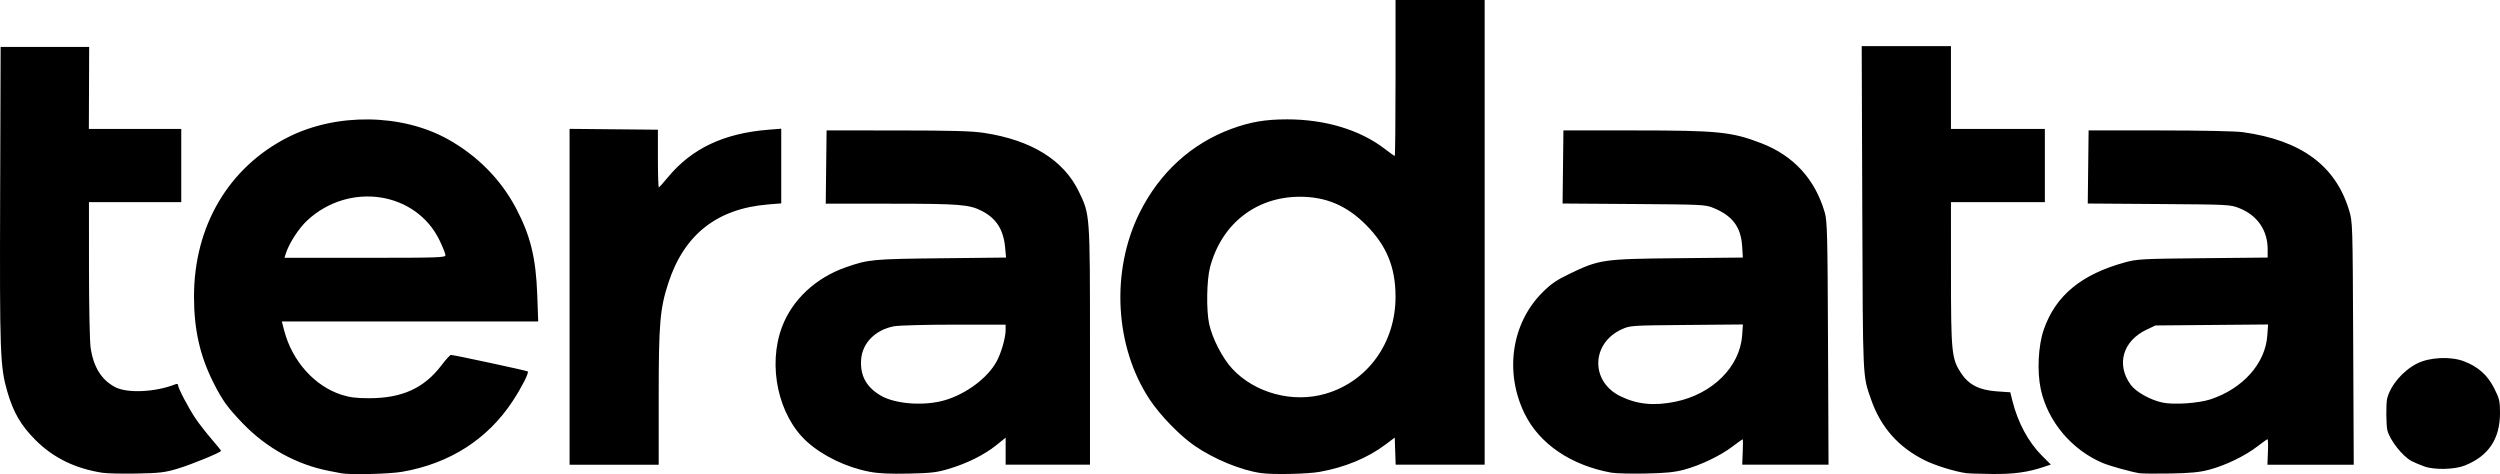 <?xml version="1.0" encoding="UTF-8" standalone="no"?>
<svg
   xmlns:dc="http://purl.org/dc/elements/1.1/"
   xmlns:cc="http://creativecommons.org/ns#"
   xmlns:rdf="http://www.w3.org/1999/02/22-rdf-syntax-ns#"
   xmlns:svg="http://www.w3.org/2000/svg"
   xmlns="http://www.w3.org/2000/svg"
   xmlns:sodipodi="http://sodipodi.sourceforge.net/DTD/sodipodi-0.dtd"
   xmlns:inkscape="http://www.inkscape.org/namespaces/inkscape"
   version="1.1"
   id="svg2696"
   width="1000"
   height="189.652"
   viewBox="0 0 1000 189.652"
   sodipodi:docname="teradata.svg"
   inkscape:version="1.0.2 (e86c8708, 2021-01-15)">
  <defs
     id="defs2700" />
  <sodipodi:namedview
     pagecolor="#ffffff"
     bordercolor="#666666"
     borderopacity="1"
     objecttolerance="10"
     gridtolerance="10"
     guidetolerance="10"
     inkscape:pageopacity="0"
     inkscape:pageshadow="2"
     inkscape:window-width="1720"
     inkscape:window-height="1313"
     id="namedview2698"
     showgrid="false"
     fit-margin-top="0"
     fit-margin-left="0"
     fit-margin-right="0"
     fit-margin-bottom="0"
     inkscape:zoom="0.41774999"
     inkscape:cx="1097.3441"
     inkscape:cy="-333.41474"
     inkscape:window-x="1720"
     inkscape:window-y="25"
     inkscape:window-maximized="0"
     inkscape:current-layer="g2704" />
  <g
     inkscape:groupmode="layer"
     inkscape:label="Image"
     id="g2704"
     transform="translate(-235.989,-762.748)">
    <path
       style="fill:#000000;stroke-width:0.637"
       d="m 276.865,951.846 c -10.867,-1.717 -19.579,-5.985 -26.648,-13.054 -5.862,-5.862 -8.895,-11.076 -11.323,-19.469 -2.857,-9.875 -3.052,-15.256 -2.845,-78.594 l 0.193,-59.202 h 17.707 17.707 l -0.061,16.392 -0.061,16.392 h 18.48 18.48 v 14.641 14.641 h -18.461 -18.461 l 0.013,26.895 c 0.007,14.793 0.298,28.87 0.647,31.283 1.126,7.79 4.343,12.963 9.844,15.831 4.877,2.542 16.123,2.012 24.031,-1.132 0.7,-0.278 1.114,-0.15 1.114,0.347 0,1.199 4.281,9.344 7.068,13.448 1.36,2.002 4.193,5.635 6.296,8.072 2.103,2.437 3.824,4.573 3.824,4.746 0,0.627 -11.914,5.51 -17.506,7.175 -5.007,1.491 -7.053,1.731 -16.233,1.908 -5.777,0.111 -11.989,-0.033 -13.804,-0.32 z m 95.605,0.204 c -0.7,-0.138 -2.849,-0.553 -4.774,-0.923 -12.965,-2.491 -25.074,-9.139 -34.531,-18.957 -6.177,-6.413 -8.259,-9.307 -11.861,-16.48 -5.355,-10.666 -7.71,-21.135 -7.715,-34.296 -0.009,-28.217 13.835,-51.71 37.556,-63.733 19.399,-9.832 45.635,-9.493 64.091,0.828 11.764,6.579 21.148,16.107 27.195,27.614 5.768,10.976 7.921,19.78 8.457,34.572 l 0.386,10.663 h -51.277 -51.277 l 0.954,3.66 c 3.177,12.188 12.154,22.224 22.962,25.67 3.273,1.044 5.884,1.367 11.013,1.365 13.23,-0.007 22.039,-4.038 29.023,-13.284 1.679,-2.223 3.347,-4.041 3.706,-4.039 1.129,0.006 30.407,6.303 30.709,6.606 0.538,0.538 -2.299,6.145 -5.926,11.714 -10.008,15.367 -25.328,25.179 -44.425,28.452 -5.129,0.879 -20.825,1.248 -24.266,0.571 z m 41.696,-87.224 c 0,-0.576 -1.045,-3.219 -2.321,-5.873 -9.421,-19.588 -36.088,-23.651 -52.923,-8.065 -3.501,3.241 -7.433,9.366 -8.702,13.553 l -0.434,1.432 h 32.19 c 29.451,0 32.19,-0.089 32.19,-1.047 z m 169.797,86.653 c -9.342,-1.763 -18.804,-6.294 -25.189,-12.062 -11.464,-10.357 -15.816,-30.388 -9.974,-45.91 4.097,-10.885 13.533,-19.683 25.608,-23.876 9.006,-3.127 10.616,-3.279 37.98,-3.576 l 26.028,-0.283 -0.377,-4.04 c -0.67,-7.173 -3.541,-11.657 -9.372,-14.638 -4.991,-2.552 -8.964,-2.865 -36.388,-2.865 h -25.995 l 0.171,-14.66 0.171,-14.66 28.328,0.018 c 21.834,0.014 29.768,0.236 34.612,0.97 18.938,2.868 31.838,10.835 37.929,23.424 4.526,9.355 4.486,8.804 4.486,61.924 v 47.383 h -16.869 -16.869 v -5.408 -5.408 l -3.77,3.038 c -4.725,3.808 -11.647,7.257 -18.93,9.432 -4.876,1.457 -7.031,1.711 -16.132,1.906 -7.403,0.158 -11.963,-0.051 -15.447,-0.708 z m 30.089,-28.683 c 8.549,-2.556 17.018,-8.914 20.571,-15.442 1.886,-3.464 3.619,-9.524 3.619,-12.651 v -2.094 h -20.602 c -11.331,0 -22.145,0.291 -24.031,0.647 -7.465,1.409 -12.69,6.681 -13.167,13.287 -0.464,6.413 2.057,11.045 7.862,14.447 5.861,3.435 17.557,4.255 25.748,1.805 z m 126.361,29.189 c -8.067,-1.148 -18.881,-5.607 -26.688,-11.004 -5.848,-4.043 -13.671,-12.108 -17.839,-18.392 -14.038,-21.163 -15.657,-51.499 -3.995,-74.859 7.993,-16.012 20.743,-27.608 36.823,-33.492 7.454,-2.727 13.475,-3.749 22.1,-3.748 15.311,0.002 29.206,4.203 39.094,11.82 2.014,1.551 3.804,2.82 3.979,2.82 0.175,0 0.317,-14.037 0.317,-31.192 v -31.192 h 17.824 17.824 v 92.941 92.941 h -17.799 -17.799 l -0.184,-5.423 -0.184,-5.423 -3.819,2.87 c -7.06,5.305 -16.251,9.095 -26.342,10.861 -4.932,0.863 -18.613,1.14 -23.311,0.471 z m 25.85,-31.753 c 16.86,-4.955 27.941,-20.327 27.941,-38.763 0,-11.798 -3.528,-20.417 -11.753,-28.714 -7.75,-7.817 -16.168,-11.374 -26.76,-11.307 -17.442,0.111 -31.151,10.958 -35.697,28.244 -1.336,5.08 -1.523,17.15 -0.35,22.599 1.255,5.829 5.323,13.727 9.246,17.949 9.08,9.771 24.289,13.838 37.373,9.992 z m 114.299,31.588 c -16.125,-2.911 -28.789,-11.507 -34.708,-23.562 -8.135,-16.568 -5.279,-36.143 7.077,-48.499 3.474,-3.474 5.627,-4.958 10.839,-7.47 11.934,-5.752 13.428,-5.968 43.347,-6.261 l 26.021,-0.256 -0.299,-4.657 c -0.486,-7.574 -3.89,-12.09 -11.442,-15.18 -3.267,-1.337 -4.327,-1.389 -31.878,-1.581 l -28.499,-0.198 0.171,-14.624 0.171,-14.624 28.407,0.009 c 33.583,0.011 38.896,0.55 50.832,5.152 12.817,4.943 21.455,14.39 25.291,27.659 0.996,3.445 1.124,8.575 1.309,52.359 l 0.205,48.539 h -17.262 -17.262 l 0.208,-5.094 c 0.114,-2.802 0.104,-5.093 -0.023,-5.093 -0.127,0 -1.989,1.334 -4.138,2.963 -4.868,3.69 -12.831,7.491 -19.322,9.224 -3.824,1.021 -7.352,1.371 -15.459,1.535 -5.777,0.117 -11.89,-0.038 -13.585,-0.344 z m 25.548,-28.383 c 14.815,-3.023 25.831,-13.934 26.728,-26.472 l 0.317,-4.431 -22.528,0.197 c -22.181,0.194 -22.579,0.22 -25.894,1.718 -12.275,5.547 -12.648,20.854 -0.651,26.755 6.717,3.304 13.44,3.986 22.028,2.233 z m 116.308,28.562 c -4.435,-0.6 -12.404,-3.076 -16.551,-5.143 -10.548,-5.257 -17.598,-13.248 -21.436,-24.297 -3.419,-9.842 -3.283,-6.884 -3.53,-76.579 l -0.23,-64.772 h 17.85 17.85 v 16.551 16.551 h 18.779 18.779 v 14.641 14.641 h -18.779 -18.779 l 0.01,28.487 c 0.011,31.764 0.259,34.209 4.057,39.952 3.059,4.625 7.287,6.774 14.283,7.259 l 5.382,0.374 0.876,3.501 c 2.152,8.6 6.342,16.387 11.719,21.777 l 3.625,3.635 -2.961,0.983 c -6.383,2.12 -11.86,2.865 -20.44,2.781 -4.727,-0.046 -9.453,-0.201 -10.504,-0.343 z m 69.387,0.039 c -3.292,-0.512 -11.978,-2.928 -14.737,-4.098 -12.43,-5.274 -21.965,-16.618 -24.755,-29.451 -1.561,-7.178 -1.042,-17.513 1.201,-23.952 4.734,-13.588 15.013,-22.069 32.562,-26.865 4.762,-1.302 6.777,-1.408 31.033,-1.645 l 25.941,-0.253 v -3.338 c 0,-7.53 -4.096,-13.515 -11.2,-16.366 -3.731,-1.497 -3.985,-1.511 -32.259,-1.711 l -28.499,-0.201 0.171,-14.624 0.171,-14.624 28.375,0.009 c 16.823,0.006 30.392,0.29 33.328,0.698 23.288,3.239 37.046,13.336 42.463,31.163 1.444,4.754 1.45,4.934 1.669,53.309 l 0.22,48.539 h -17.269 -17.269 l 0.208,-5.094 c 0.114,-2.802 0.043,-5.093 -0.159,-5.093 -0.201,0 -2.055,1.313 -4.12,2.916 -4.795,3.723 -12.645,7.522 -19.102,9.245 -3.964,1.057 -7.332,1.391 -15.562,1.541 -5.777,0.105 -11.363,0.058 -12.413,-0.106 z m 28.328,-29.538 c 12.948,-4.248 21.976,-14.344 22.771,-25.466 l 0.322,-4.499 -22.528,0.197 -22.528,0.197 -3.501,1.656 c -9.558,4.521 -12.292,13.934 -6.406,22.059 2.07,2.858 7.894,6.114 12.772,7.141 4.454,0.938 14.355,0.272 19.097,-1.284 z m 85.62,26.834 c -1.751,-0.627 -4.042,-1.591 -5.093,-2.143 -3.677,-1.932 -8.777,-8.421 -9.735,-12.386 -0.497,-2.057 -0.556,-10.726 -0.086,-12.595 1.356,-5.392 6.34,-11.22 12.049,-14.089 4.952,-2.489 13.31,-2.886 18.621,-0.885 5.719,2.155 9.522,5.552 12.192,10.888 2.072,4.141 2.289,5.072 2.289,9.82 0,10.34 -4.569,17.185 -14.005,20.981 -4.116,1.656 -12.179,1.858 -16.233,0.407 z M 463.819,881.46 v -67.169 l 17.665,0.169 17.665,0.169 v 11.618 c 0,6.39 0.174,11.546 0.388,11.458 0.213,-0.088 1.843,-1.917 3.622,-4.064 9.513,-11.484 22.332,-17.56 40.074,-18.994 l 5.252,-0.424 v 14.937 14.937 l -5.252,0.428 c -20.395,1.664 -33.567,12.014 -39.881,31.337 -3.397,10.394 -3.884,16.157 -3.884,45.953 v 26.814 h -17.824 -17.824 z"
       id="path3269" />
  </g>
</svg>
